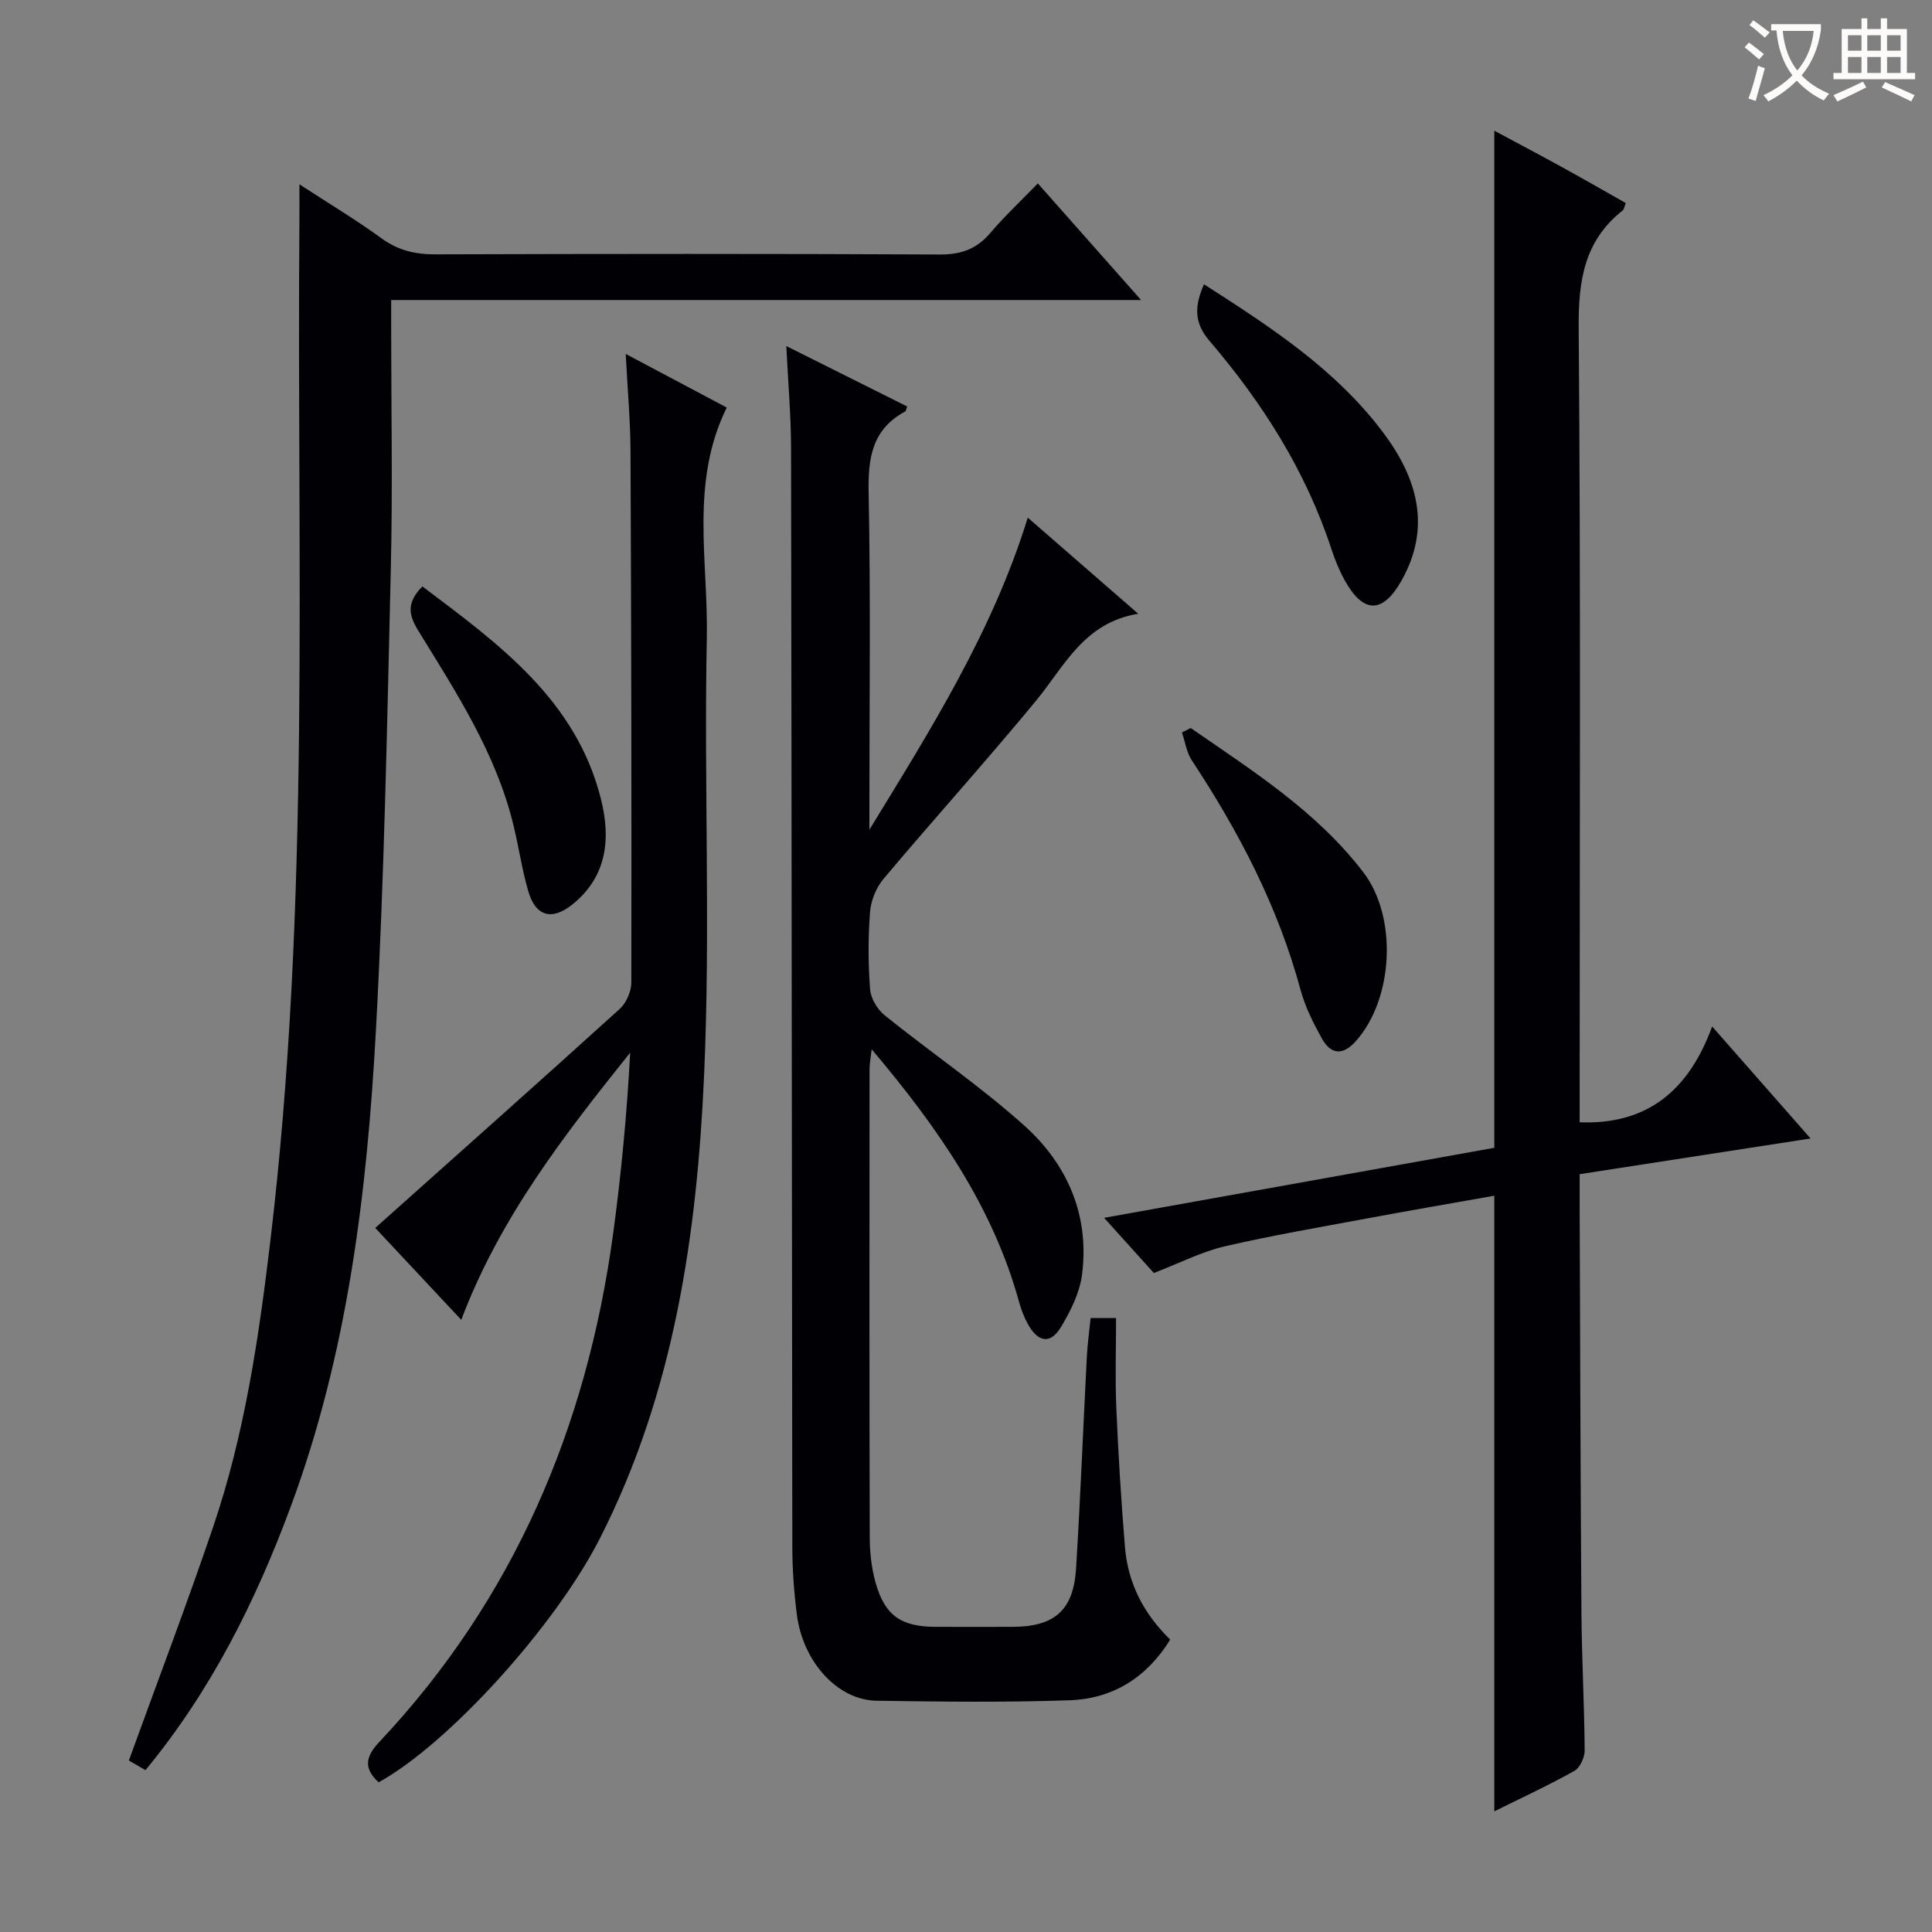 <svg enable-background="new 0 0 400 400" viewBox="0 0 400 400" xmlns="http://www.w3.org/2000/svg"><rect x="0" y="0" width="400" height="400" fill="#808080" stroke="none"/><g fill="#010105"><path d="m162.8 71.65 25.02 12.51c-.19.48-.22.93-.43 1.04-6.8 3.67-7.69 9.55-7.55 16.73.43 21.65.16 43.31.16 64.97v4.88c12.63-20.65 25.5-41.03 32.79-64.61 7.27 6.33 14.63 12.73 22.87 19.9-11.3 1.85-15.31 10.93-21.25 18.12-10.27 12.44-21.09 24.42-31.48 36.76-1.54 1.83-2.62 4.52-2.8 6.9-.41 5.3-.39 10.67.01 15.97.15 1.89 1.5 4.17 3.02 5.39 9.57 7.7 19.79 14.65 28.92 22.84 8.93 8.01 13.53 18.59 11.94 30.87-.49 3.77-2.38 7.55-4.39 10.88-2.13 3.53-4.69 3.14-6.76-.56-.8-1.44-1.43-3.02-1.86-4.61-5.47-19.9-16.94-36.29-30.54-52.39-.2 1.78-.44 2.95-.44 4.12-.02 32.32-.05 64.64.04 96.97.01 3.12.37 6.34 1.21 9.34 1.92 6.82 5.28 9.12 12.38 9.15 5.33.02 10.66.02 15.99 0 8.68-.02 12.61-3.43 13.14-12.11.9-14.6 1.47-29.23 2.23-43.84.14-2.61.5-5.2.78-7.99h5.27c0 6.31-.21 12.46.05 18.58.41 9.62 1 19.24 1.79 28.84.61 7.38 3.77 13.71 9.37 19.16-4.84 7.84-11.86 12.24-20.79 12.56-13.31.46-26.65.3-39.98.1-8.1-.12-15.3-8.04-16.54-17.91-.58-4.61-.92-9.28-.93-13.92-.11-75.81-.13-151.61-.26-227.42-.01-6.78-.61-13.55-.98-21.22z"/><path d="m309.38 375.02c0-42.7 0-84.79 0-127.46-8.79 1.56-17.7 3.09-26.59 4.75-9.78 1.82-19.61 3.5-29.29 5.75-4.67 1.09-9.07 3.36-14.61 5.5-2.61-2.9-6.11-6.78-10.3-11.42 27.35-4.91 53.97-9.69 80.79-14.5 0-70.06 0-140.09 0-210.58 4.52 2.43 9.16 4.87 13.74 7.39 4.5 2.47 8.95 5.03 13.48 7.59-.29.71-.34 1.29-.65 1.54-7.93 6.26-9.18 14.5-9.1 24.23.43 52.97.2 105.95.2 158.92v5.63c13.99.53 22.57-6.55 27.43-19.84 7.17 8.16 13.47 15.34 20.38 23.19-16.36 2.53-31.95 4.94-47.81 7.39 0 2.62-.01 4.77 0 6.92.11 27.98.17 55.97.37 83.95.07 9.48.6 18.95.67 28.43.01 1.45-.96 3.58-2.13 4.24-5.3 2.97-10.86 5.54-16.58 8.38z"/><path d="m30.12 366.49c-1.43-.83-2.67-1.55-3.44-2 5.94-16.38 12-32.32 17.48-48.45 6.48-19.1 9.41-38.97 11.79-58.94 8.42-70.32 5.47-140.95 6.04-211.49.02-2.16 0-4.31 0-7.45 6.09 3.97 11.72 7.34 17.01 11.19 3.44 2.5 6.96 3.32 11.13 3.31 34.82-.11 69.64-.14 104.46.03 4.38.02 7.59-1.11 10.41-4.42 2.9-3.41 6.19-6.5 9.87-10.3 7.08 8 13.81 15.6 21.38 24.15-52.38 0-103.55 0-155.26 0v5.94c0 16.49.32 33-.07 49.48-.76 31.93-1.35 63.87-3.09 95.76-1.83 33.56-5.84 66.86-17.67 98.72-7.26 19.58-16.48 38.03-30.04 54.47z"/><path d="m129.55 73.28c7.49 3.97 14.02 7.44 20.92 11.1-7.66 15.49-3.81 31.81-4.13 47.7-.61 30.14.78 60.34-.56 90.43-1.47 33.1-6.22 65.84-21.58 96-9.23 18.13-31.24 42.44-45.8 50.5-3.09-2.81-2.81-5.24.09-8.31 27.86-29.59 42.96-65.14 48.42-105.05 1.7-12.44 2.88-24.96 3.56-37.71-13.63 17.04-26.94 34.09-34.97 55.32-6.3-6.73-12.35-13.2-17.81-19.03 16.95-15.14 33.85-30.15 50.6-45.33 1.37-1.24 2.41-3.61 2.42-5.46.06-36.64-.01-73.28-.17-109.92-.02-6.39-.61-12.79-.99-20.24z"/><path d="m249.27 58.86c13.77 8.82 27.29 17.6 37.14 30.75 7.03 9.38 9.99 19.55 3.75 30.61-3.91 6.93-7.94 6.85-11.8-.16-1.11-2.02-1.99-4.21-2.71-6.4-5.32-16.19-14.29-30.29-25.26-43.11-3.27-3.83-3.05-7.28-1.12-11.69z"/><path d="m246.53 150.73c12.8 8.87 26.06 17.22 35.73 29.86 7.15 9.36 6.23 26.25-1.54 34.96-2.74 3.08-5.21 2.77-7.07-.59-1.76-3.17-3.44-6.52-4.38-10-4.65-17.22-12.76-32.75-22.52-47.54-1.09-1.65-1.38-3.84-2.04-5.77.61-.3 1.22-.61 1.82-.92z"/><path d="m87.45 121.41c15.86 11.95 31.88 23.52 37 44.14 2.02 8.13 1.23 16-6.01 21.76-4.2 3.34-7.55 2.4-9.05-2.74-1.35-4.61-2.01-9.41-3.17-14.08-3.63-14.62-11.73-27.1-19.48-39.68-2.05-3.3-2.78-5.85.71-9.4z"/></g><path d="m362.1 8.8c1.1.8 2.1 1.6 3.1 2.4l-1 1.1c-1.3-1.1-2.3-2-3-2.5zm1.9 4.8c.5.2.9.4 1.4.5-.6 2.3-1.3 4.5-1.9 6.8l-1.5-.5c.8-2.1 1.4-4.3 2-6.8zm-1-9.4c1.3.9 2.4 1.8 3.4 2.5l-1 1.1c-1.4-1.2-2.4-2.1-3.2-2.6zm3.7 2.2v-1.4h10.3v1.2c-.5 3.6-1.8 6.8-4 9.4 1.5 1.6 3.4 2.8 5.7 3.8-.3.4-.7.8-1.1 1.4-2.3-1.1-4.1-2.5-5.6-4.1-1.6 1.6-3.6 3.1-5.9 4.3-.3-.5-.7-.9-1-1.3 2.4-1.1 4.4-2.5 6-4.1-1.9-2.5-3-5.6-3.3-9.3h-1.1zm8.8 0h-6.4c.3 3.3 1.3 6 3 8.2 2-2.3 3.1-5.1 3.4-8.2z" fill="#fcfbfa"/><path d="m385.3 3.8h1.3v2.2h2.8v-2.2h1.3v2.2h4.1v9.1h1.7v1.3h-16.9v-1.3h1.7v-9.1h4.1v-2.2zm.4 13.1.7 1.2c-1.8.9-3.8 1.9-6 2.9-.2-.4-.5-.8-.8-1.3 2.3-1 4.3-1.9 6.1-2.8zm-3.1-6.4h2.8v-3.2h-2.8zm0 4.6h2.8v-3.3h-2.8zm4-4.6h2.8v-3.2h-2.8zm0 4.6h2.8v-3.3h-2.8zm3.7 1.9c2.1.9 4.1 1.8 6.1 2.7l-.7 1.3c-2.2-1.1-4.2-2-6.1-2.9zm3.2-9.7h-2.8v3.2h2.8zm-2.8 7.8h2.8v-3.3h-2.8z" fill="#fcfbfa"/></svg>